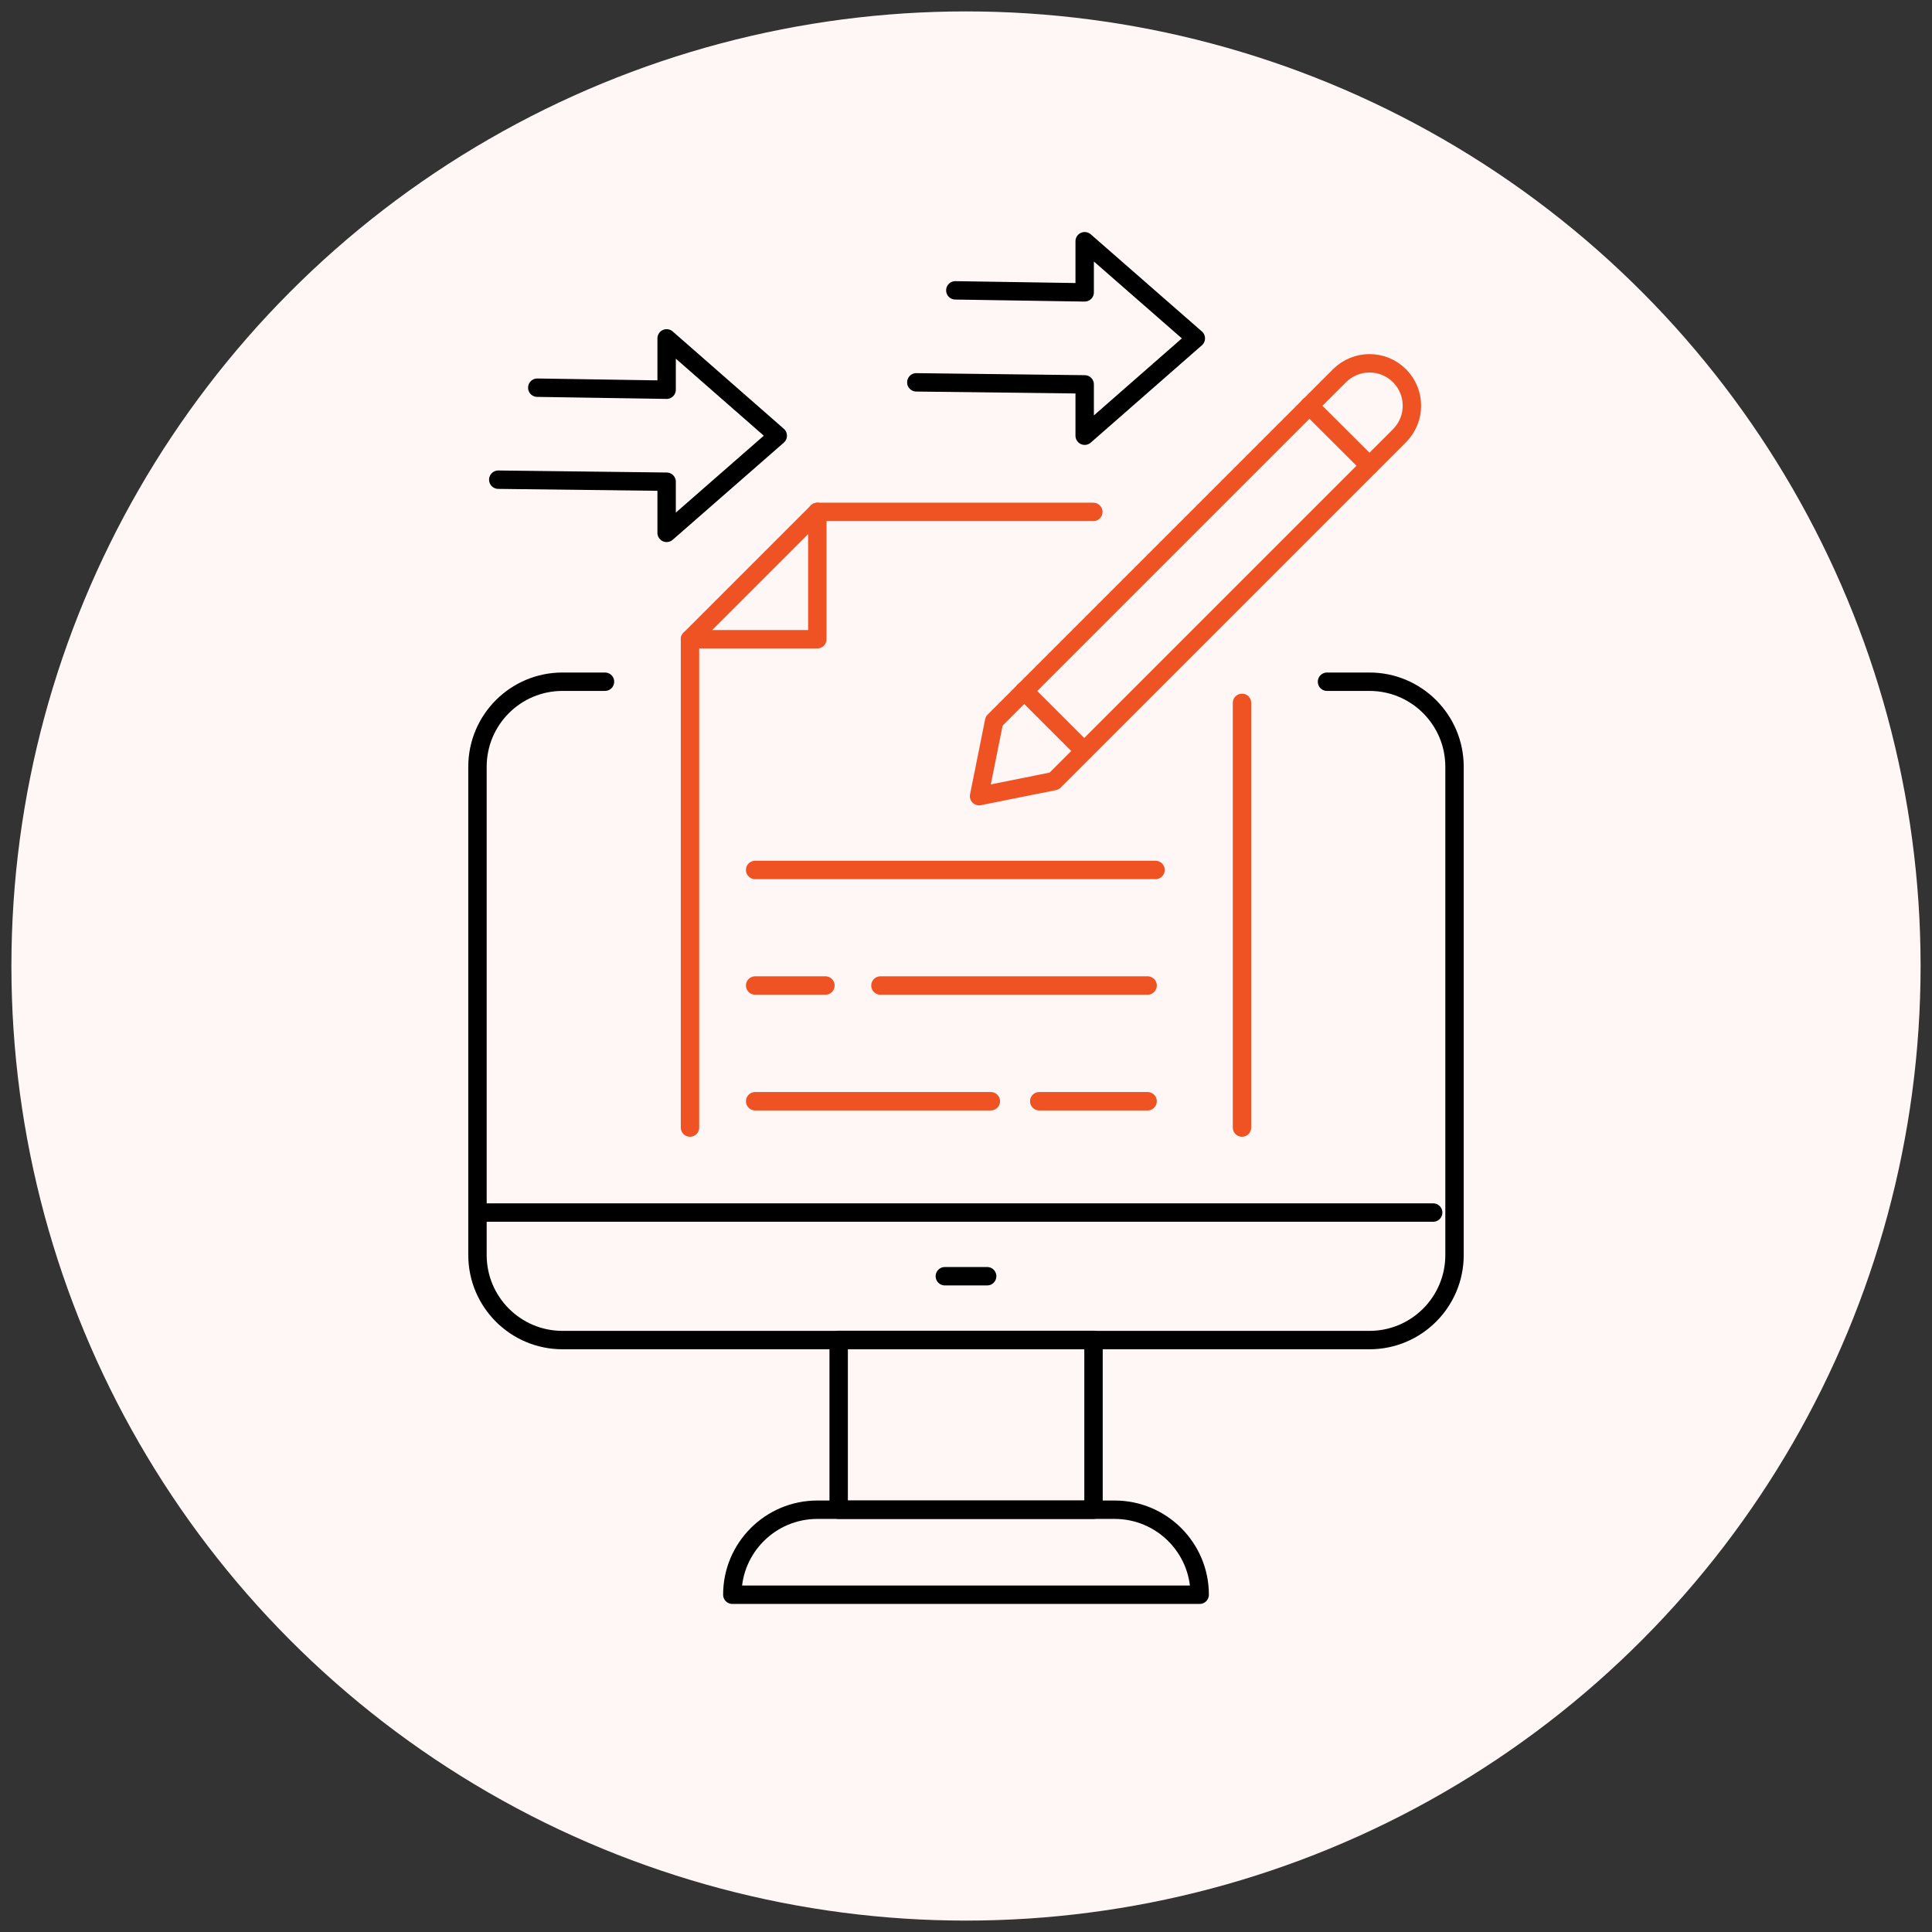 <svg xmlns="http://www.w3.org/2000/svg" id="Layer_1" data-name="Layer 1" viewBox="0 0 105 105"><rect x="0" y="0" width="105" height="105" fill="#333333" stroke="none"/><defs><style>      .cls-1 {        fill: #fff7f5;      }      .cls-2 {        stroke: #ef5323;      }      .cls-2, .cls-3 {        fill: none;        stroke-linecap: round;        stroke-linejoin: round;      }      .cls-3 {        stroke: #000;      }    </style></defs><circle class="cls-1" cx="52.5" cy="52.5" r="51.88"></circle><g><g><g><g><g><path class="cls-3" d="M72.12,37.05h2.31c2.55,0,4.62,2.07,4.62,4.62v26.54c0,2.55-2.07,4.62-4.62,4.62H30.57c-2.55,0-4.62-2.07-4.62-4.62v-26.54c0-2.55,2.07-4.62,4.62-4.62h2.31"></path><rect class="cls-3" x="45.58" y="72.82" width="13.85" height="9.23"></rect><line class="cls-3" x1="25.96" y1="65.9" x2="77.89" y2="65.9"></line><line class="cls-3" x1="51.35" y1="69.36" x2="53.65" y2="69.36"></line><path class="cls-3" d="M65.19,86.67h-25.39c0-2.55,2.07-4.62,4.62-4.62h16.16c2.55,0,4.62,2.07,4.62,4.62h0Z"></path></g><g><g><line class="cls-2" x1="37.5" y1="61.28" x2="37.5" y2="34.74"></line><line class="cls-2" x1="67.5" y1="38.2" x2="67.5" y2="61.28"></line><line class="cls-2" x1="44.42" y1="27.82" x2="59.42" y2="27.82"></line></g><polygon class="cls-2" points="37.5 34.74 44.42 27.82 44.42 34.74 37.5 34.74"></polygon></g></g><g><path class="cls-2" d="M57.29,42.45l-4.08.82.82-4.08,18.77-18.77c.9-.9,2.36-.9,3.26,0h0c.9.9.9,2.36,0,3.26l-18.77,18.77Z"></path><line class="cls-2" x1="74.43" y1="25.31" x2="71.16" y2="22.05"></line><line class="cls-2" x1="58.92" y1="40.81" x2="55.66" y2="37.55"></line></g></g><line class="cls-2" x1="41.04" y1="53.56" x2="44.86" y2="53.56"></line><line class="cls-2" x1="41.04" y1="47.28" x2="62.8" y2="47.28"></line><line class="cls-2" x1="41.04" y1="59.85" x2="53.85" y2="59.85"></line><line class="cls-2" x1="56.48" y1="59.85" x2="62.37" y2="59.85"></line><line class="cls-2" x1="47.85" y1="53.56" x2="62.37" y2="53.56"></line></g><polyline class="cls-3" points="49.8 20.78 58.95 20.89 58.95 23.68 64.99 18.39 58.95 13.11 58.95 15.89 51.92 15.78"></polyline><polyline class="cls-3" points="27.08 26.07 36.23 26.18 36.23 28.96 42.27 23.68 36.23 18.39 36.23 21.18 29.2 21.07"></polyline></g></svg>
